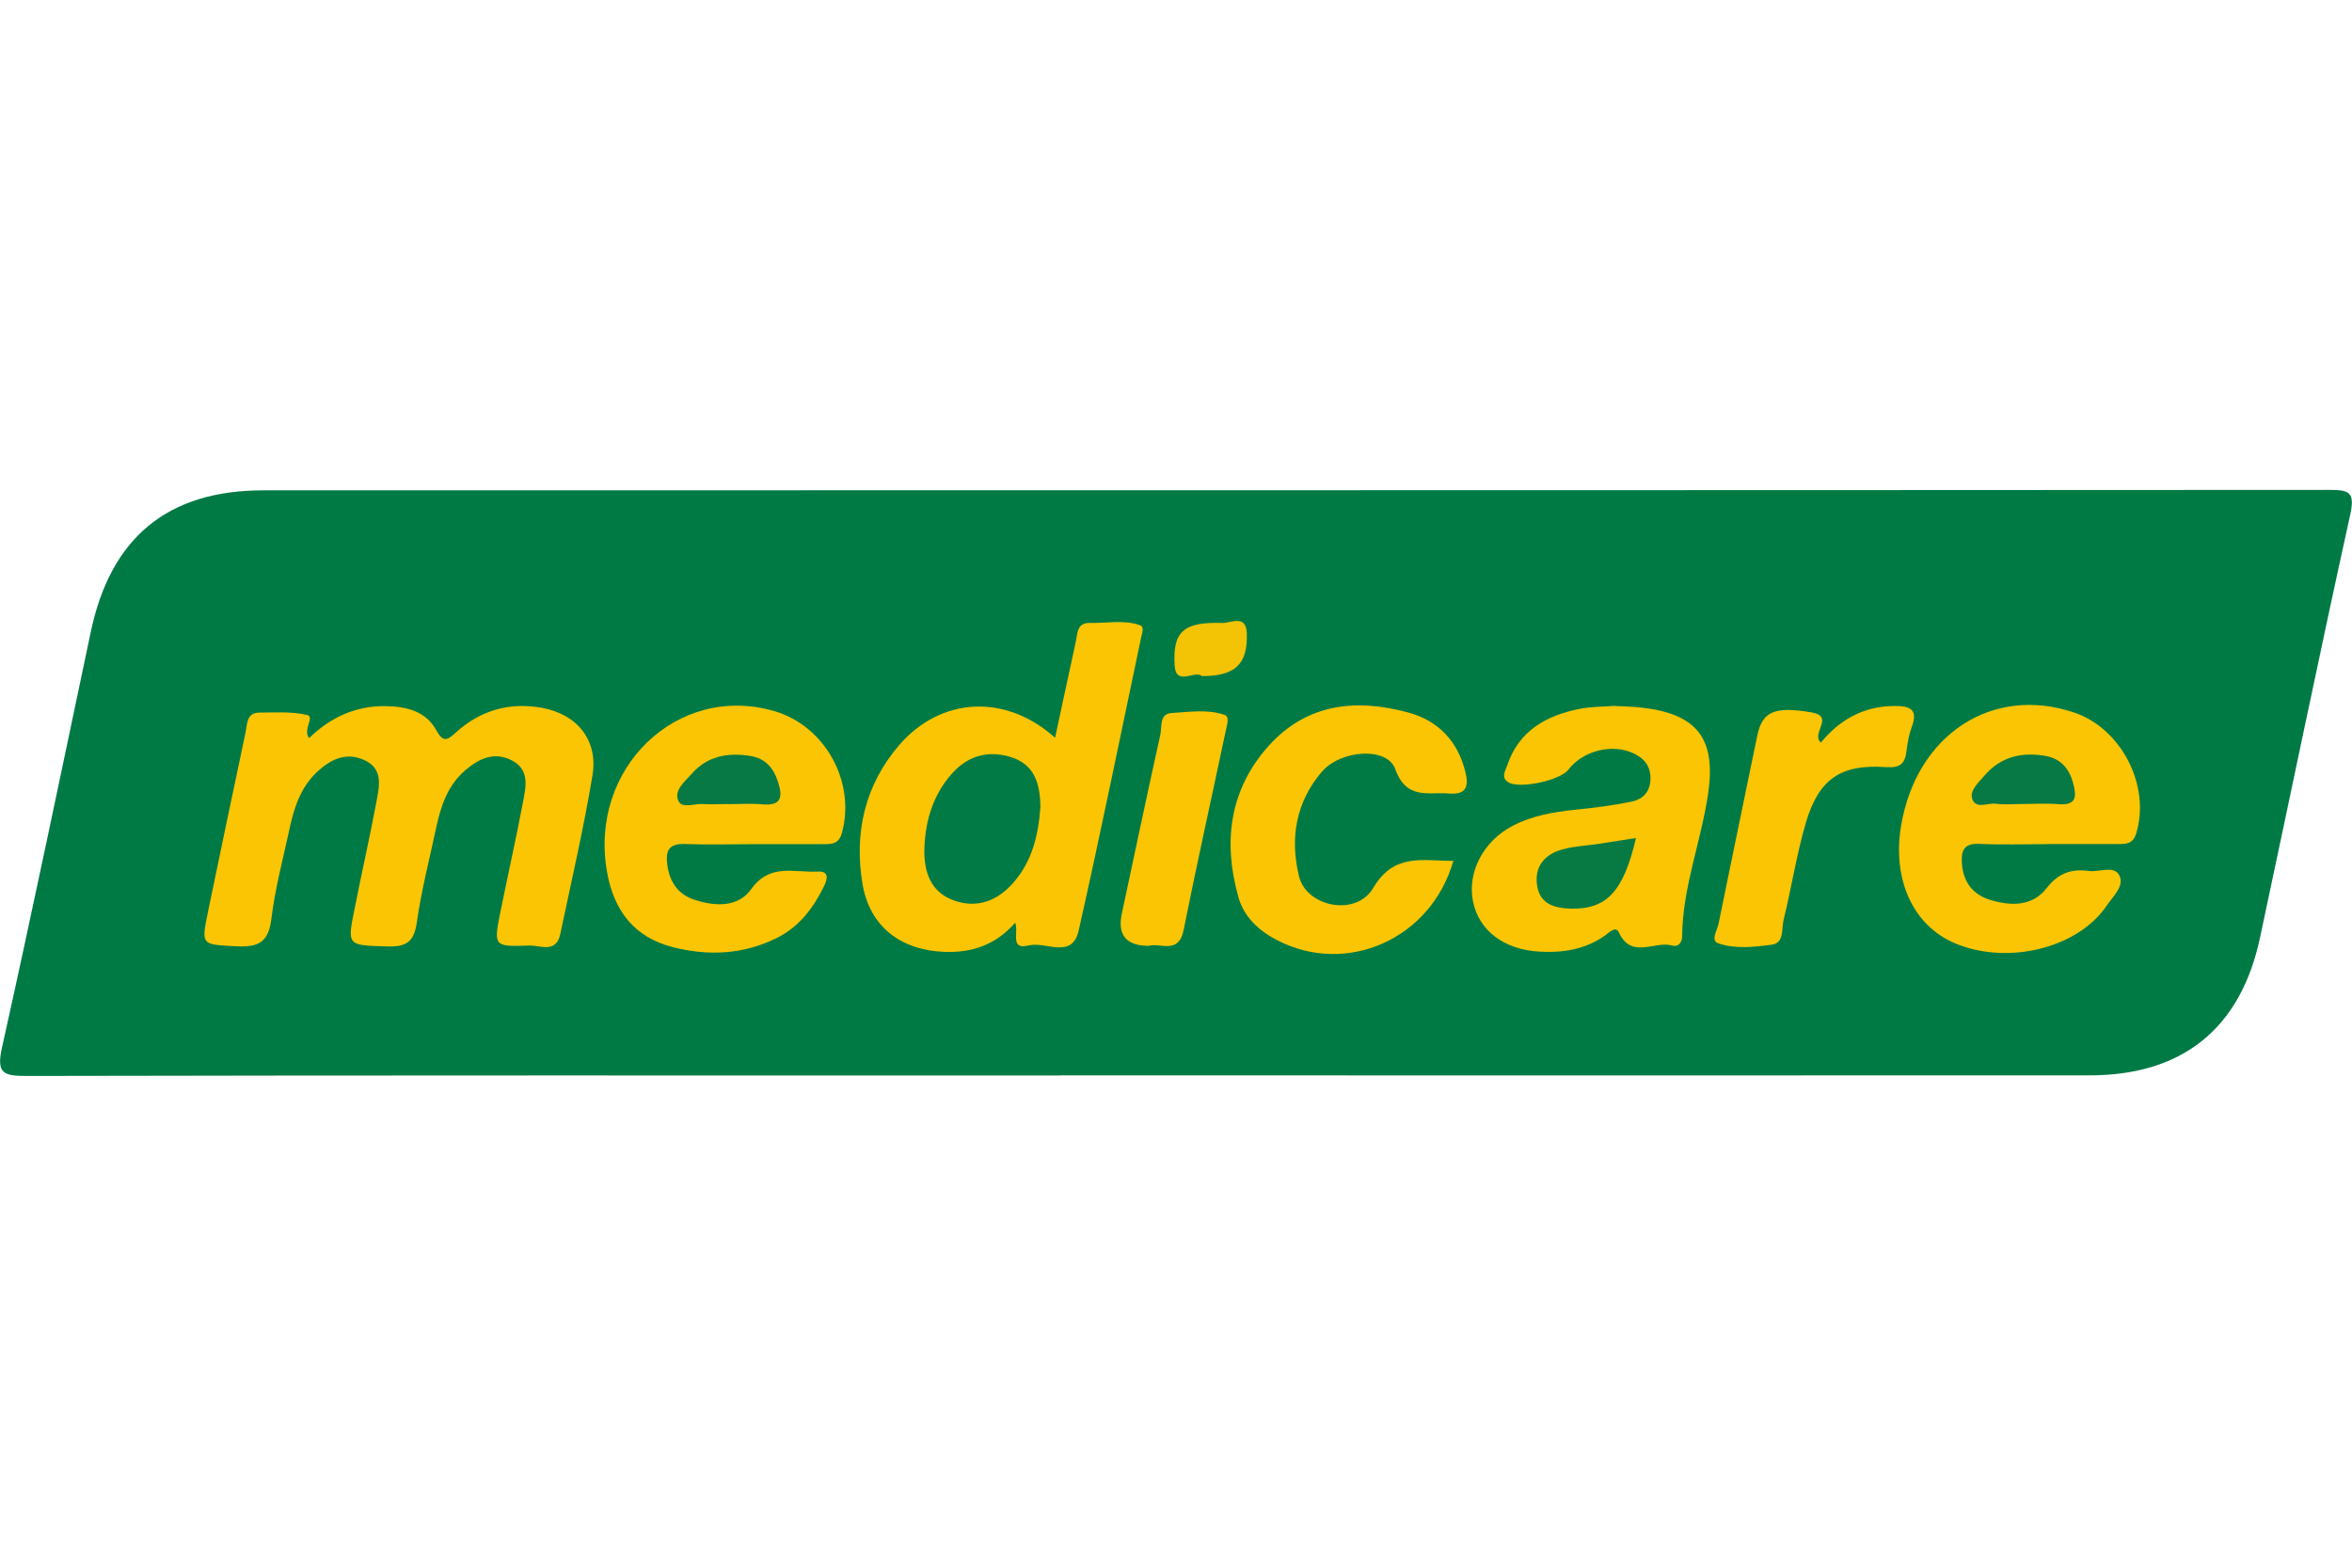 <svg width="120" height="80" viewBox="0 0 120 80" fill="none" xmlns="http://www.w3.org/2000/svg">
<g clip-path="url(#clip0_137_274)">
<path d="M54.123 54.884C36.538 54.884 18.946 54.869 1.361 54.907C0.165 54.907 -0.194 54.779 0.105 53.441C1.675 46.391 3.14 39.325 4.628 32.26C5.638 27.445 8.538 25.022 13.436 25.022C48.568 25.015 83.694 25.022 118.826 25C119.821 25 120.172 25.082 119.91 26.264C118.325 33.449 116.845 40.656 115.305 47.856C114.318 52.484 111.357 54.877 106.602 54.877C89.107 54.884 71.611 54.877 54.116 54.877L54.123 54.884Z" fill="#007A45"/>
<path d="M15.768 37.665C16.853 36.619 18.139 36.006 19.694 36.035C20.763 36.058 21.735 36.29 22.281 37.299C22.64 37.957 22.879 37.718 23.282 37.359C24.524 36.245 25.989 35.826 27.634 36.118C29.436 36.439 30.527 37.763 30.228 39.565C29.78 42.279 29.152 44.97 28.584 47.669C28.374 48.671 27.552 48.23 26.998 48.252C25.189 48.32 25.182 48.282 25.526 46.563C25.907 44.671 26.333 42.787 26.692 40.888C26.834 40.133 27.028 39.28 26.124 38.809C25.204 38.323 24.412 38.727 23.724 39.318C22.849 40.073 22.49 41.127 22.258 42.219C21.914 43.834 21.496 45.449 21.264 47.078C21.122 48.095 20.696 48.327 19.739 48.297C17.72 48.23 17.705 48.282 18.094 46.361C18.46 44.514 18.879 42.675 19.223 40.821C19.365 40.065 19.537 39.221 18.587 38.787C17.712 38.391 16.972 38.697 16.307 39.273C15.425 40.028 15.043 41.06 14.804 42.151C14.468 43.721 14.041 45.284 13.847 46.877C13.705 48.088 13.182 48.349 12.06 48.29C10.281 48.193 10.258 48.26 10.61 46.54C11.238 43.482 11.888 40.424 12.531 37.366C12.621 36.933 12.576 36.372 13.234 36.364C14.056 36.364 14.909 36.297 15.686 36.492C16.06 36.589 15.44 37.232 15.768 37.665Z" fill="#FCC503"/>
<path d="M51.79 47.093C50.781 48.237 49.577 48.626 48.179 48.574C45.973 48.492 44.373 47.295 44.007 45.112C43.566 42.503 44.127 40.058 45.876 38.024C48.007 35.549 51.327 35.392 53.831 37.65C54.19 35.99 54.527 34.391 54.878 32.791C54.975 32.372 54.93 31.774 55.581 31.789C56.448 31.811 57.33 31.609 58.168 31.908C58.4 31.991 58.265 32.319 58.22 32.536C57.166 37.523 56.157 42.518 55.035 47.482C54.699 48.977 53.353 48.028 52.493 48.245C51.506 48.492 51.985 47.602 51.798 47.086L51.79 47.093Z" fill="#FCC503"/>
<path d="M38.423 43.078C37.271 43.078 36.12 43.116 34.968 43.071C34.124 43.034 33.944 43.4 34.049 44.155C34.169 45.022 34.602 45.636 35.402 45.905C36.456 46.256 37.645 46.331 38.333 45.366C39.282 44.035 40.539 44.544 41.712 44.477C42.318 44.439 42.221 44.858 42.041 45.224C41.503 46.323 40.793 47.273 39.679 47.841C37.952 48.716 36.135 48.798 34.303 48.327C32.367 47.826 31.327 46.48 30.976 44.522C30.019 39.236 34.527 34.862 39.484 36.282C42.094 37.03 43.671 39.901 42.953 42.51C42.797 43.071 42.445 43.078 42.019 43.078C40.823 43.078 39.626 43.078 38.43 43.078H38.423Z" fill="#FCC503"/>
<path d="M104.434 43.078C103.282 43.078 102.131 43.116 100.98 43.063C100.202 43.033 100.052 43.392 100.097 44.065C100.165 45.007 100.651 45.643 101.51 45.912C102.565 46.241 103.686 46.278 104.426 45.314C105.017 44.551 105.69 44.327 106.565 44.447C107.095 44.514 107.836 44.163 108.112 44.641C108.426 45.194 107.813 45.733 107.492 46.204C106.026 48.387 102.46 49.262 99.768 48.148C97.615 47.25 96.531 44.895 96.995 42.136C97.779 37.478 101.652 34.951 105.832 36.364C108.254 37.187 109.735 40.125 108.987 42.54C108.815 43.093 108.434 43.071 108.023 43.071C106.826 43.071 105.63 43.071 104.434 43.071V43.078Z" fill="#FBC503"/>
<path d="M82.258 36.02C82.841 36.05 83.305 36.058 83.761 36.11C86.579 36.432 87.551 37.68 87.155 40.462C86.804 42.914 85.847 45.254 85.824 47.766C85.824 48.11 85.615 48.342 85.316 48.252C84.426 47.991 83.237 48.977 82.594 47.579C82.437 47.236 82.108 47.579 81.914 47.721C80.882 48.462 79.723 48.634 78.504 48.559C76.718 48.447 75.454 47.482 75.155 46.009C74.848 44.521 75.678 42.914 77.189 42.136C78.183 41.62 79.267 41.434 80.374 41.321C81.331 41.224 82.288 41.105 83.237 40.91C83.813 40.791 84.194 40.417 84.209 39.744C84.217 39.101 83.903 38.712 83.357 38.45C82.265 37.927 80.763 38.301 80.015 39.28C79.581 39.841 77.458 40.282 76.934 39.908C76.576 39.654 76.8 39.348 76.897 39.063C77.495 37.277 78.901 36.507 80.613 36.17C81.196 36.058 81.802 36.065 82.273 36.028L82.258 36.02Z" fill="#FBC503"/>
<path d="M74.154 43.923C73.01 47.931 68.703 49.808 65.167 47.983C64.225 47.497 63.469 46.794 63.185 45.785C62.385 42.952 62.729 40.275 64.748 38.039C66.692 35.886 69.219 35.639 71.866 36.365C73.391 36.783 74.385 37.83 74.767 39.408C74.939 40.125 74.827 40.566 73.922 40.492C72.86 40.41 71.754 40.828 71.185 39.243C70.782 38.107 68.412 38.249 67.44 39.385C66.109 40.933 65.81 42.794 66.273 44.709C66.655 46.294 69.189 46.787 70.056 45.322C71.126 43.512 72.561 43.931 74.146 43.931L74.154 43.923Z" fill="#FBC503"/>
<path d="M92.905 37.89C93.839 36.753 95.05 36.043 96.621 36.028C97.436 36.021 97.884 36.17 97.533 37.112C97.391 37.493 97.323 37.912 97.271 38.323C97.196 38.981 96.942 39.198 96.209 39.146C93.914 38.989 92.793 39.752 92.135 41.987C91.656 43.617 91.402 45.307 90.998 46.952C90.886 47.4 91.043 48.118 90.4 48.208C89.503 48.327 88.546 48.439 87.671 48.14C87.26 47.998 87.611 47.482 87.678 47.153C88.329 43.953 88.994 40.761 89.652 37.561C89.914 36.305 90.512 36.036 92.404 36.35C93.645 36.559 92.374 37.419 92.897 37.89H92.905Z" fill="#FBC503"/>
<path d="M58.617 48.267C57.466 48.267 57.005 47.721 57.234 46.63C57.884 43.587 58.527 40.536 59.2 37.493C59.29 37.082 59.14 36.431 59.769 36.387C60.673 36.334 61.608 36.177 62.483 36.484C62.744 36.574 62.602 36.977 62.55 37.239C61.832 40.648 61.069 44.043 60.389 47.46C60.135 48.731 59.193 48.095 58.617 48.267Z" fill="#FBC503"/>
<path d="M61.316 34.495C60.964 34.189 60 35.033 59.932 33.972C59.82 32.215 60.389 31.729 62.37 31.789C62.788 31.804 63.574 31.333 63.611 32.304C63.671 33.882 63.035 34.503 61.316 34.503V34.495Z" fill="#F3C305"/>
<path d="M53.084 41.157C52.98 42.652 52.651 43.931 51.746 44.992C50.931 45.957 49.877 46.383 48.666 45.95C47.455 45.516 47.126 44.454 47.163 43.273C47.215 41.86 47.611 40.551 48.569 39.475C49.428 38.51 50.535 38.256 51.709 38.682C52.89 39.108 53.062 40.193 53.084 41.157Z" fill="#027A45"/>
<path d="M37.106 41.03C36.695 41.03 36.284 41.06 35.873 41.03C35.439 40.993 34.789 41.284 34.609 40.865C34.37 40.327 34.946 39.879 35.29 39.49C36.082 38.578 37.144 38.391 38.288 38.578C39.05 38.705 39.462 39.183 39.693 39.894C39.94 40.664 39.888 41.135 38.886 41.045C38.295 40.993 37.697 41.037 37.106 41.037V41.03Z" fill="#077944"/>
<path d="M103.073 41.03C102.662 41.03 102.235 41.075 101.832 41.015C101.413 40.962 100.785 41.314 100.62 40.753C100.493 40.334 100.949 39.923 101.249 39.579C102.078 38.607 103.17 38.361 104.374 38.577C105.121 38.712 105.563 39.198 105.764 39.938C105.959 40.648 105.959 41.112 105.009 41.037C104.366 40.985 103.723 41.03 103.073 41.03Z" fill="#077945"/>
<path d="M83.469 42.765C82.834 45.494 81.974 46.406 80.157 46.368C79.312 46.346 78.564 46.144 78.422 45.18C78.28 44.215 78.811 43.595 79.708 43.348C80.321 43.176 80.972 43.153 81.6 43.056C82.176 42.967 82.759 42.877 83.469 42.765Z" fill="#077A44"/>
</g>
<defs>
<clipPath id="clip0_137_274">
<rect width="120" height="29.907" fill="white" transform="translate(0 25)"/>
</clipPath>
</defs>
</svg>
